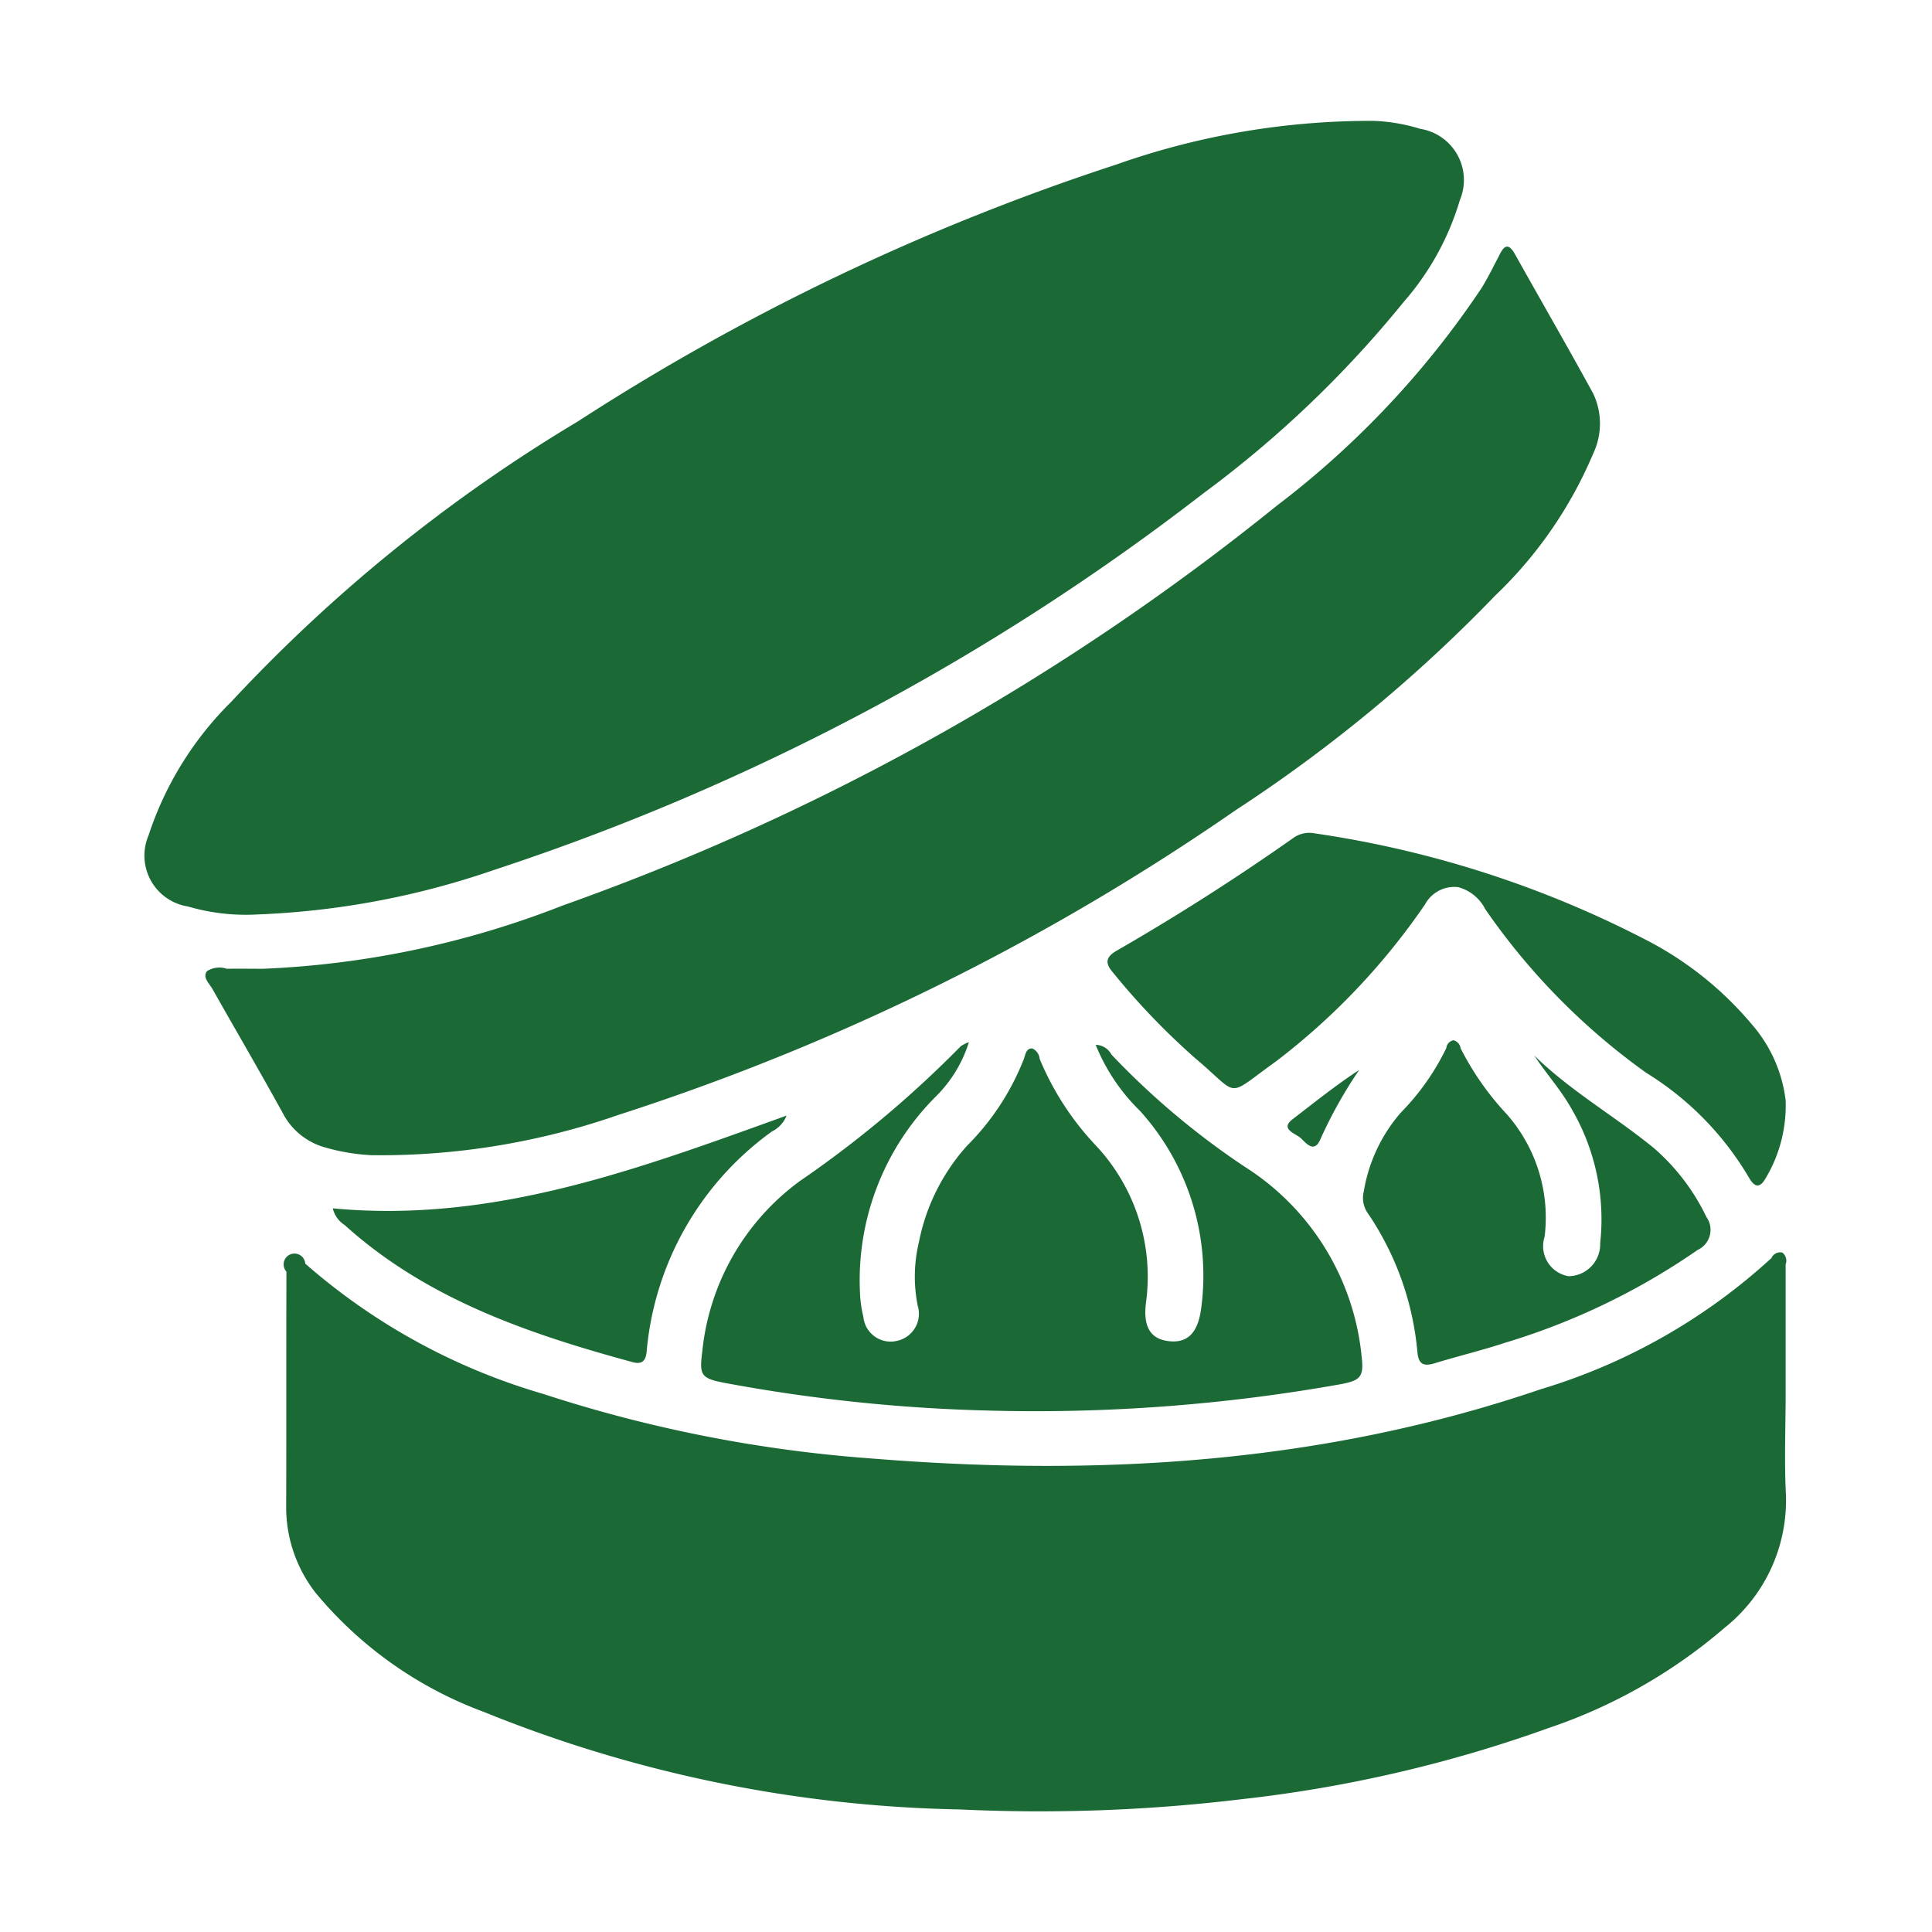 <svg xmlns="http://www.w3.org/2000/svg" width="80" height="80" viewBox="0 0 80 80">
  <defs>
    <style>
      .cls-1 {
        fill: #1b6a36;
        fill-rule: evenodd;
      }
    </style>
  </defs>
  <path id="形状_17" data-name="形状 17" class="cls-1" d="M1543.94,2525.64c0,1.4-.06,2.81.01,4.21a6.741,6.741,0,0,1-2.54,5.54,21.852,21.852,0,0,1-7.26,4.14,55.769,55.769,0,0,1-12.77,2.96,69.7,69.7,0,0,1-11.64.42,55.068,55.068,0,0,1-19.71-4.04,16.43,16.43,0,0,1-6.97-4.94,5.767,5.767,0,0,1-1.21-3.62c0.01-3.22,0-6.45.01-9.67a0.448,0.448,0,1,1,.78-0.33,25.915,25.915,0,0,0,9.84,5.39,57.133,57.133,0,0,0,13.64,2.68c9.41,0.76,18.68.2,27.68-2.87a24.587,24.587,0,0,0,9.55-5.43,0.4,0.4,0,0,1,.45-0.23,0.428,0.428,0,0,1,.14.49v5.3Zm-63.27-19.79a8.547,8.547,0,0,1-2.89-.33,2.132,2.132,0,0,1-1.63-2.94,13.843,13.843,0,0,1,3.42-5.53,65.6,65.6,0,0,1,14.35-11.61,95.6,95.6,0,0,1,22.3-10.64,31.628,31.628,0,0,1,10.66-1.81,7.435,7.435,0,0,1,1.93.33,2.146,2.146,0,0,1,1.64,2.95,11.236,11.236,0,0,1-2.32,4.21,45.3,45.3,0,0,1-8.31,7.94,97.955,97.955,0,0,1-29.37,15.59A33.917,33.917,0,0,1,1480.67,2505.85Zm0.22,2.25a38.237,38.237,0,0,0,12.41-2.62,100.652,100.652,0,0,0,29.55-16.54,37.414,37.414,0,0,0,8.5-9.03c0.27-.44.5-0.91,0.74-1.37,0.19-.39.37-0.5,0.63-0.05,1.08,1.93,2.19,3.85,3.25,5.79a2.9,2.9,0,0,1,0,2.49,17.567,17.567,0,0,1-4.06,5.88,61.857,61.857,0,0,1-10.74,8.88,97.278,97.278,0,0,1-25.56,12.62,30.035,30.035,0,0,1-10.21,1.67,8.373,8.373,0,0,1-1.93-.32,2.825,2.825,0,0,1-1.77-1.44c-0.94-1.71-1.93-3.4-2.89-5.1-0.13-.24-0.44-0.5-0.24-0.76a0.947,0.947,0,0,1,.82-0.1C1479.89,2508.09,1480.39,2508.1,1480.89,2508.1Zm29.23,3.04a5.44,5.44,0,0,1-1.36,2.24,10.752,10.752,0,0,0-3.15,8.13,4.915,4.915,0,0,0,.14,1,1.134,1.134,0,0,0,1.42.99,1.146,1.146,0,0,0,.83-1.45,6.136,6.136,0,0,1,.05-2.63,8.388,8.388,0,0,1,2-4,10.437,10.437,0,0,0,2.34-3.57c0.07-.18.09-0.47,0.36-0.45a0.529,0.529,0,0,1,.3.43,11.785,11.785,0,0,0,2.32,3.58,7.939,7.939,0,0,1,2.09,6.46c-0.14,1.01.15,1.53,0.87,1.64,0.79,0.12,1.25-.27,1.4-1.29a10.174,10.174,0,0,0-2.52-8.23,8.016,8.016,0,0,1-1.84-2.74,0.742,0.742,0,0,1,.65.4,32.259,32.259,0,0,0,5.51,4.64,10.519,10.519,0,0,1,4.85,7.84c0.1,0.86-.02,1.02-0.91,1.18a72.04,72.04,0,0,1-14.66,1.08,68.448,68.448,0,0,1-10.79-1.14c-0.99-.19-1.07-0.31-0.94-1.3a9.987,9.987,0,0,1,4.04-7.06,45.076,45.076,0,0,0,6.66-5.58A1.364,1.364,0,0,1,1510.12,2511.14Zm33.82,2.41a5.876,5.876,0,0,1-.82,3.21c-0.26.46-.48,0.38-0.71-0.03a12.607,12.607,0,0,0-4.24-4.32,27.539,27.539,0,0,1-6.67-6.78,1.767,1.767,0,0,0-1.12-.91,1.377,1.377,0,0,0-1.37.71,28.1,28.1,0,0,1-6.18,6.51c-2.13,1.52-1.44,1.46-3.32-.12a29.529,29.529,0,0,1-3.42-3.56c-0.35-.4-0.3-0.65.15-0.91q3.75-2.16,7.29-4.65a1.132,1.132,0,0,1,.89-0.21,43.43,43.43,0,0,1,13.79,4.44,14.2,14.2,0,0,1,4.32,3.46A5.861,5.861,0,0,1,1543.94,2513.55Zm-10.41-1.86c1.51,1.48,3.35,2.52,4.96,3.84a8.818,8.818,0,0,1,2.17,2.85,0.915,0.915,0,0,1-.36,1.36,28.3,28.3,0,0,1-7.96,3.84c-0.97.32-1.97,0.56-2.95,0.86-0.47.14-.66,0.01-0.7-0.49a12.146,12.146,0,0,0-2.06-5.74,1.094,1.094,0,0,1-.16-0.88,6.607,6.607,0,0,1,1.54-3.28,10,10,0,0,0,1.88-2.67,0.36,0.36,0,0,1,.3-0.32,0.4,0.4,0,0,1,.29.33,11.769,11.769,0,0,0,1.92,2.74,6.489,6.489,0,0,1,1.56,5.06,1.264,1.264,0,0,0,.99,1.64,1.324,1.324,0,0,0,1.31-1.37,9.054,9.054,0,0,0-1.18-5.55C1534.64,2513.12,1534.03,2512.45,1533.53,2511.69Zm-49.75,6.33c6.66,0.63,12.68-1.64,18.79-3.84a1.244,1.244,0,0,1-.61.66,12.583,12.583,0,0,0-5.18,9.07c-0.03.39-.16,0.59-0.58,0.48-4.33-1.18-8.53-2.61-11.93-5.68A1.121,1.121,0,0,1,1483.78,2518.02Zm42.5-5.73a18.787,18.787,0,0,0-1.62,2.9c-0.25.55-.58,0.13-0.79-0.07s-0.88-.37-0.36-0.78C1524.41,2513.65,1525.3,2512.93,1526.28,2512.29Z" transform="translate(-1470 -2467.985)"/>
</svg>
